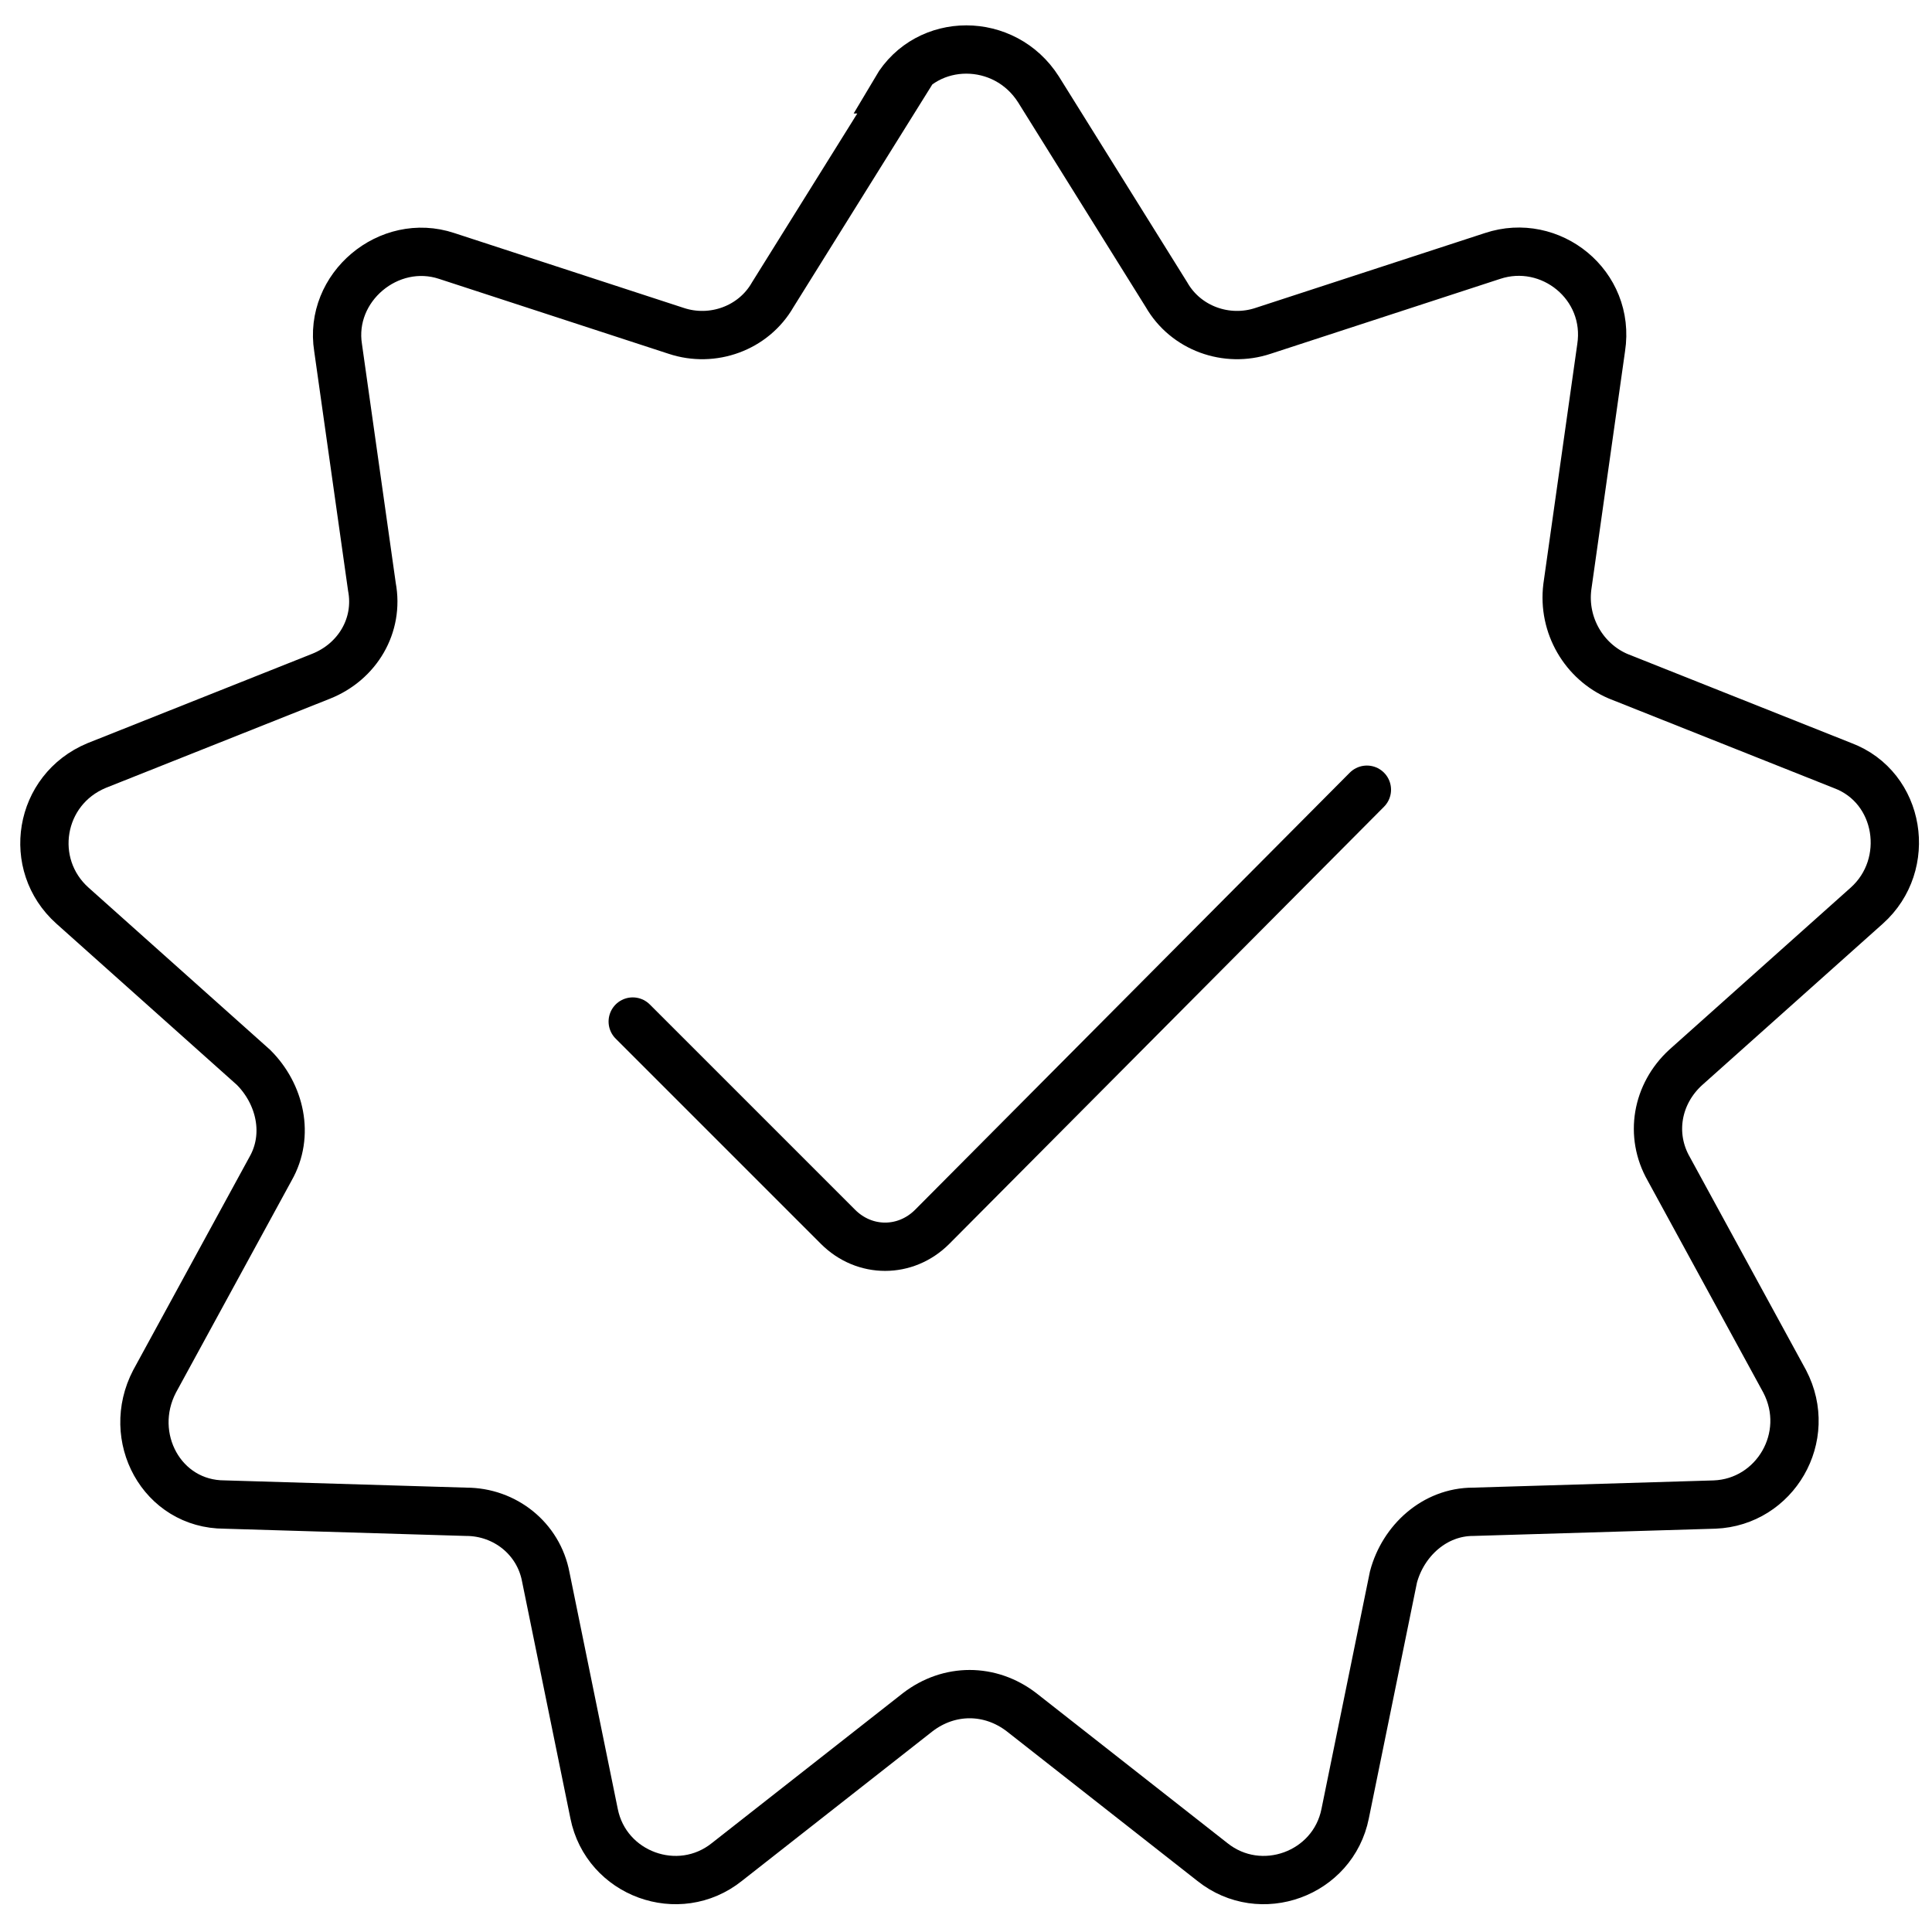 <svg viewBox="0 0 80 80" version="1.1" xmlns="http://www.w3.org/2000/svg" id="Layer_1">
  
  <defs>
    <style>
      .st0, .st1 {
        fill: none;
        stroke: #000;
        stroke-width: 2px;
      }

      .st1 {
        stroke-linecap: round;
        stroke-linejoin: round;
      }
    </style>
  </defs>
  <path d="M37.1,3.7c1.3-2.2,4.5-2.2,5.9,0l5.3,8.5c.8,1.4,2.5,2,4,1.5l9.5-3.1c2.4-.8,4.9,1.2,4.5,3.8l-1.4,9.9c-.2,1.6.7,3.1,2.1,3.7l9.3,3.7c2.4.9,2.9,4.1,1,5.8l-7.5,6.7c-1.2,1.1-1.5,2.8-.7,4.2l4.8,8.8c1.2,2.3-.4,5-2.9,5.1l-10,.3c-1.6,0-2.9,1.2-3.3,2.7l-2,9.8c-.5,2.5-3.5,3.6-5.5,2l-7.9-6.2c-1.3-1-3-1-4.3,0l-7.9,6.2c-2,1.6-5,.5-5.5-2l-2-9.8c-.3-1.6-1.7-2.7-3.3-2.7l-10-.3c-2.6,0-4.1-2.8-2.9-5.1l4.8-8.8c.8-1.4.4-3.1-.7-4.2l-7.5-6.7c-1.9-1.7-1.4-4.8,1-5.8l9.3-3.7c1.5-.6,2.4-2.1,2.1-3.7l-1.4-9.9c-.4-2.5,2.1-4.6,4.5-3.8l9.5,3.1c1.5.5,3.2-.1,4-1.5l5.3-8.5Z" class="st0"></path>
  <path d="M26.2,42.3l8.5,8.5c1.1,1.1,2.8,1.1,3.9,0l18-18.1" class="st1"></path>
</svg>